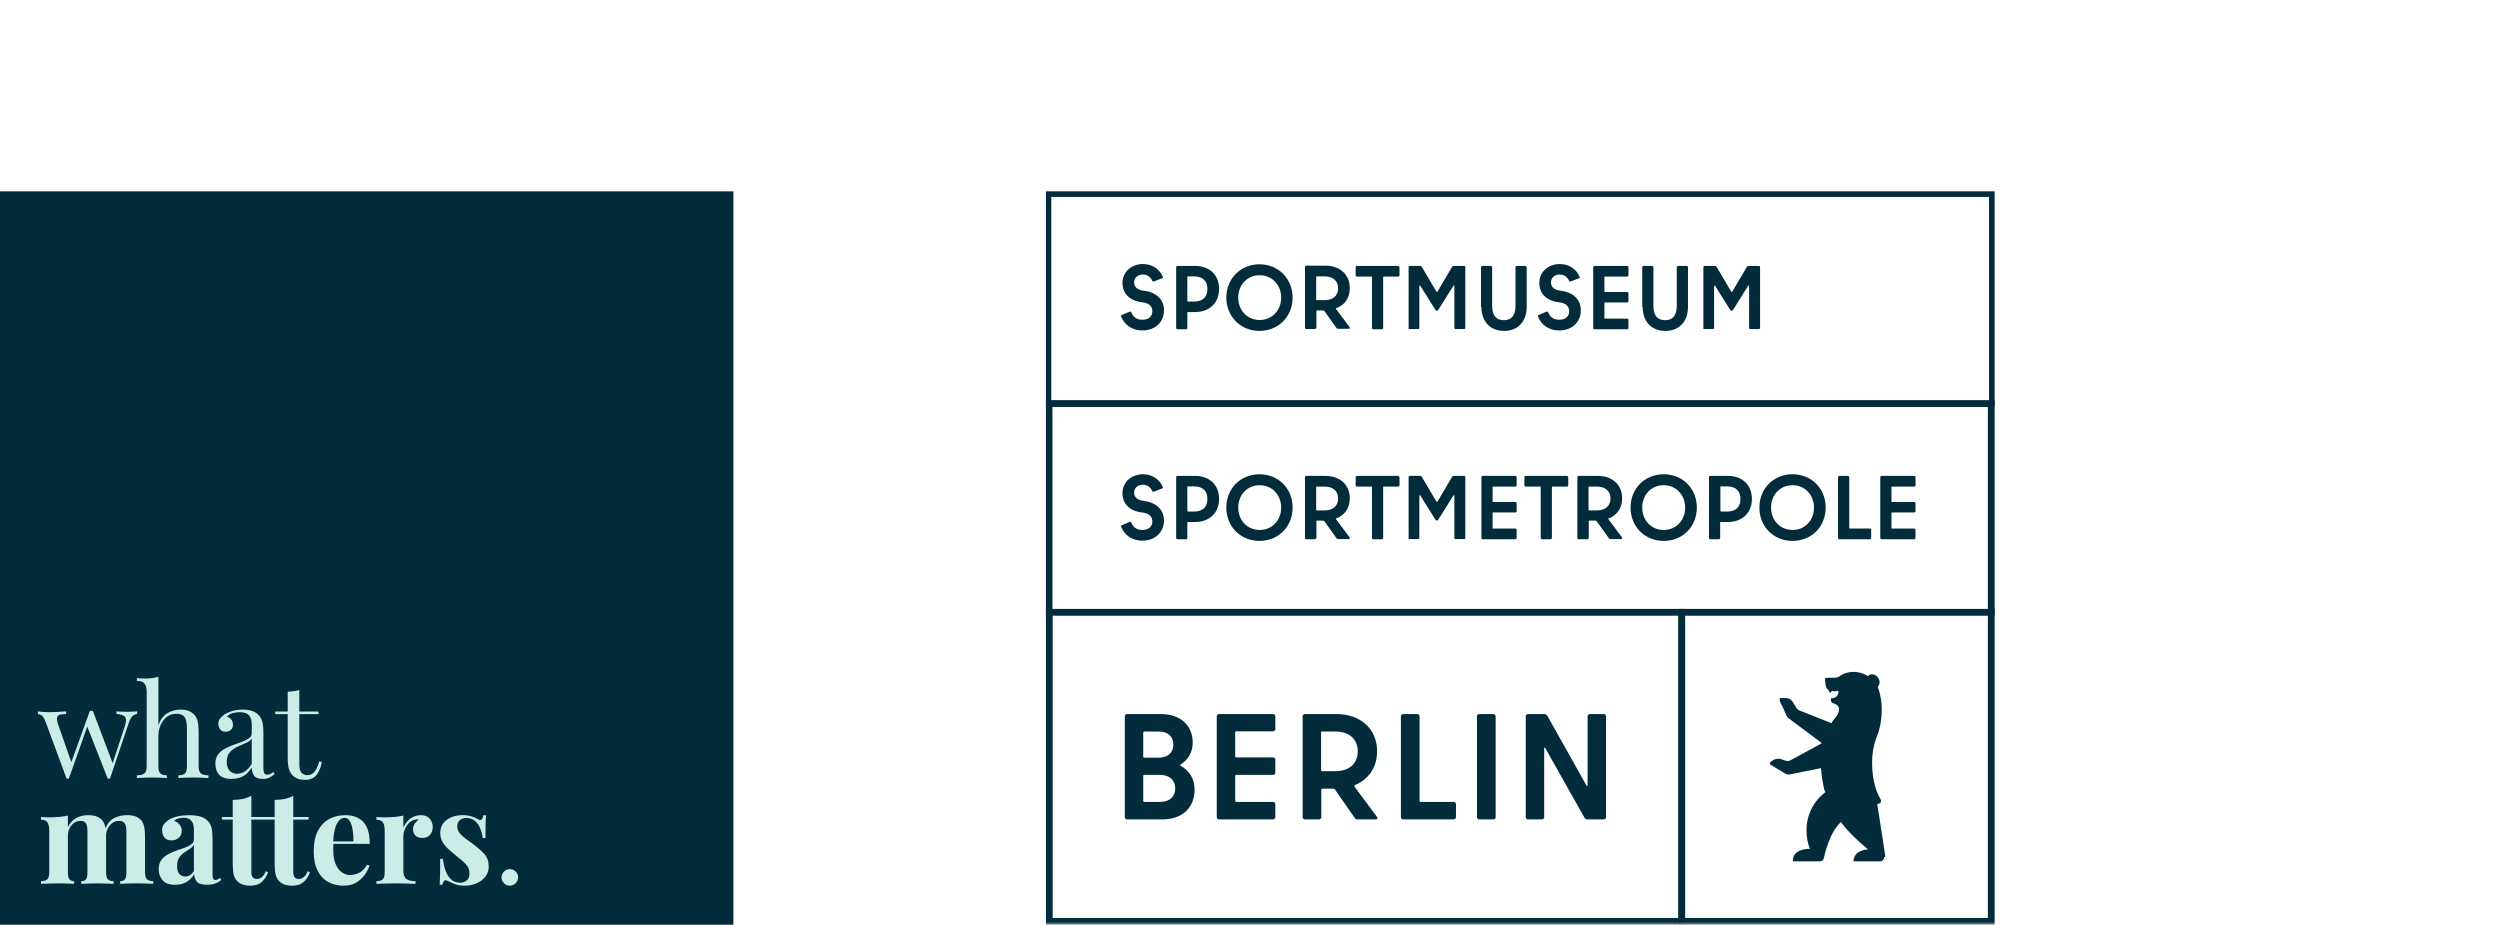 <svg xmlns="http://www.w3.org/2000/svg" width="392" height="145" viewBox="0 0 392 145" fill="none"><g clip-path="url(#clip0_180_4)"><mask id="mask0_180_4" style="mask-type:luminance" maskUnits="userSpaceOnUse" x="0" y="0" width="392" height="145"><path d="M392 0H0V145H392V0Z" fill="white"></path></mask><g mask="url(#mask0_180_4)"><path d="M175.748 82.585C175.748 82.585 175.748 82.402 175.858 82.366L177.175 81.818C177.175 81.818 177.358 81.818 177.395 81.927C177.651 82.695 178.273 83.097 179.115 83.097C180.139 83.097 180.688 82.549 180.688 81.781C180.688 80.977 180.176 80.539 179.298 80.393L178.602 80.283C177.065 79.991 176.004 78.931 176.004 77.323C176.004 75.715 177.285 74.363 179.225 74.363C180.688 74.363 181.823 75.167 182.335 76.373C182.372 76.483 182.335 76.556 182.225 76.592L180.908 77.104C180.908 77.104 180.725 77.104 180.688 77.031C180.432 76.409 179.883 76.007 179.225 76.007C178.346 76.007 177.834 76.556 177.834 77.25C177.834 77.871 178.237 78.31 179.005 78.492L179.737 78.602C181.164 78.858 182.518 79.808 182.518 81.635C182.518 83.316 181.237 84.778 179.115 84.778C177.541 84.778 176.297 83.937 175.785 82.549" fill="#022C3B"></path><path d="M186.251 80.21H187.239C188.593 80.21 189.325 79.479 189.325 78.236C189.325 76.994 188.593 76.263 187.239 76.263H186.251C186.251 76.263 186.177 76.263 186.177 76.336V80.1C186.177 80.1 186.177 80.173 186.251 80.173M191.154 78.236C191.154 80.429 189.617 81.854 187.385 81.854H186.251C186.251 81.854 186.177 81.854 186.177 81.927V84.376C186.177 84.376 186.104 84.558 185.994 84.558H184.604C184.604 84.558 184.421 84.485 184.421 84.376V74.801C184.421 74.801 184.494 74.619 184.604 74.619H187.385C189.654 74.619 191.154 76.044 191.154 78.236Z" fill="#022C3B"></path><path d="M200.889 79.589C200.889 77.652 199.498 76.081 197.522 76.081C195.546 76.081 194.155 77.615 194.155 79.589C194.155 81.562 195.546 83.097 197.522 83.097C199.498 83.097 200.889 81.562 200.889 79.589ZM192.289 79.589C192.289 76.556 194.558 74.363 197.486 74.363C200.413 74.363 202.682 76.556 202.682 79.589C202.682 82.622 200.413 84.814 197.486 84.814C194.558 84.814 192.289 82.622 192.289 79.589Z" fill="#022C3B"></path><path d="M206.378 76.373V79.954C206.378 79.954 206.378 80.027 206.451 80.027H207.732C208.903 80.027 209.818 79.406 209.818 78.163C209.818 76.921 208.903 76.3 207.732 76.3H206.451C206.451 76.3 206.378 76.3 206.378 76.373ZM206.195 84.558H204.804C204.804 84.558 204.621 84.485 204.621 84.376V74.801C204.621 74.801 204.694 74.619 204.804 74.619H207.841C210.001 74.619 211.647 75.934 211.647 78.127C211.647 79.698 210.842 80.794 209.561 81.269C209.452 81.306 209.452 81.379 209.525 81.452L211.647 84.302C211.647 84.302 211.684 84.522 211.538 84.522H209.854C209.854 84.522 209.598 84.522 209.525 84.339L207.695 81.781C207.695 81.781 207.549 81.635 207.439 81.635H206.487C206.487 81.635 206.414 81.635 206.414 81.708V84.339C206.414 84.339 206.341 84.522 206.231 84.522" fill="#022C3B"></path><path d="M219.442 74.801V76.117C219.442 76.117 219.369 76.3 219.259 76.3H216.954C216.954 76.3 216.881 76.3 216.881 76.373V84.376C216.881 84.376 216.808 84.558 216.698 84.558H215.307C215.307 84.558 215.124 84.485 215.124 84.376V76.373C215.124 76.373 215.124 76.3 215.051 76.3H212.745C212.745 76.3 212.562 76.227 212.562 76.117V74.801C212.562 74.801 212.636 74.619 212.745 74.619H219.223C219.223 74.619 219.406 74.692 219.406 74.801" fill="#022C3B"></path><path d="M220.87 84.376V74.765C220.87 74.765 220.943 74.619 221.016 74.619H222.736C222.736 74.619 222.882 74.655 222.919 74.728L225.224 78.638C225.224 78.638 225.334 78.748 225.407 78.638L227.713 74.728C227.713 74.728 227.823 74.619 227.896 74.619H229.616C229.616 74.619 229.762 74.692 229.762 74.765V84.376C229.762 84.376 229.689 84.522 229.616 84.522H228.189C228.189 84.522 228.042 84.449 228.042 84.376V77.688C228.042 77.688 227.969 77.579 227.896 77.688L225.517 81.489C225.371 81.671 225.224 81.671 225.078 81.489L222.699 77.688C222.699 77.688 222.553 77.615 222.553 77.688V84.376C222.553 84.376 222.48 84.522 222.407 84.522H220.979C220.979 84.522 220.833 84.449 220.833 84.376" fill="#022C3B"></path><path d="M232.47 74.619H237.63C237.63 74.619 237.813 74.692 237.813 74.801V76.117C237.813 76.117 237.74 76.3 237.63 76.3H234.117C234.117 76.3 234.044 76.3 234.044 76.373V78.638C234.044 78.638 234.044 78.711 234.117 78.711H237.63C237.63 78.711 237.813 78.784 237.813 78.894V80.173C237.813 80.173 237.74 80.356 237.63 80.356H234.117C234.117 80.356 234.044 80.356 234.044 80.429V82.804C234.044 82.804 234.044 82.877 234.117 82.877H237.63C237.63 82.877 237.813 82.95 237.813 83.06V84.376C237.813 84.376 237.74 84.558 237.63 84.558H232.47C232.47 84.558 232.287 84.485 232.287 84.376V74.801C232.287 74.801 232.36 74.619 232.47 74.619Z" fill="#022C3B"></path><path d="M245.9 74.801V76.117C245.9 76.117 245.827 76.3 245.717 76.3H243.412C243.412 76.3 243.339 76.3 243.339 76.373V84.376C243.339 84.376 243.266 84.558 243.156 84.558H241.765C241.765 84.558 241.582 84.485 241.582 84.376V76.373C241.582 76.373 241.582 76.3 241.509 76.3H239.203C239.203 76.3 239.021 76.227 239.021 76.117V74.801C239.021 74.801 239.094 74.619 239.203 74.619H245.717C245.717 74.619 245.9 74.692 245.9 74.801Z" fill="#022C3B"></path><path d="M249.085 76.373V79.954C249.085 79.954 249.085 80.027 249.158 80.027H250.439C251.61 80.027 252.525 79.406 252.525 78.163C252.525 76.921 251.61 76.3 250.439 76.3H249.158C249.158 76.3 249.085 76.3 249.085 76.373ZM248.902 84.558H247.511C247.511 84.558 247.328 84.485 247.328 84.376V74.801C247.328 74.801 247.401 74.619 247.511 74.619H250.548C252.708 74.619 254.354 75.934 254.354 78.127C254.354 79.698 253.549 80.794 252.268 81.269C252.159 81.306 252.159 81.379 252.232 81.452L254.354 84.302C254.354 84.302 254.391 84.522 254.245 84.522H252.561C252.561 84.522 252.305 84.522 252.232 84.339L250.402 81.781C250.402 81.781 250.256 81.635 250.146 81.635H249.194C249.194 81.635 249.121 81.635 249.121 81.708V84.339C249.121 84.339 249.048 84.522 248.938 84.522" fill="#022C3B"></path><path d="M264.234 79.589C264.234 77.652 262.844 76.081 260.867 76.081C258.891 76.081 257.501 77.615 257.501 79.589C257.501 81.562 258.891 83.097 260.867 83.097C262.844 83.097 264.234 81.562 264.234 79.589ZM255.671 79.589C255.671 76.556 257.94 74.363 260.867 74.363C263.795 74.363 266.064 76.556 266.064 79.589C266.064 82.622 263.795 84.814 260.867 84.814C257.94 84.814 255.671 82.622 255.671 79.589Z" fill="#022C3B"></path><path d="M269.833 80.21H270.821C272.175 80.21 272.907 79.479 272.907 78.236C272.907 76.994 272.175 76.263 270.821 76.263H269.833C269.833 76.263 269.76 76.263 269.76 76.336V80.1C269.76 80.1 269.76 80.173 269.833 80.173M274.7 78.236C274.7 80.429 273.163 81.854 270.931 81.854H269.797C269.797 81.854 269.723 81.854 269.723 81.927V84.376C269.723 84.376 269.65 84.558 269.54 84.558H268.15C268.15 84.558 267.967 84.485 267.967 84.376V74.801C267.967 74.801 268.04 74.619 268.15 74.619H270.931C273.2 74.619 274.7 76.044 274.7 78.236Z" fill="#022C3B"></path><path d="M284.435 79.589C284.435 77.652 283.045 76.081 281.069 76.081C279.092 76.081 277.702 77.615 277.702 79.589C277.702 81.562 279.092 83.097 281.069 83.097C283.045 83.097 284.435 81.562 284.435 79.589ZM275.872 79.589C275.872 76.556 278.141 74.363 281.069 74.363C283.996 74.363 286.265 76.556 286.265 79.589C286.265 82.622 283.996 84.814 281.069 84.814C278.141 84.814 275.872 82.622 275.872 79.589Z" fill="#022C3B"></path><path d="M288.387 74.619H289.778C289.778 74.619 289.961 74.692 289.961 74.801V82.804C289.961 82.804 289.961 82.877 290.034 82.877H293.218C293.218 82.877 293.401 82.95 293.401 83.06V84.376C293.401 84.376 293.327 84.558 293.218 84.558H288.387C288.387 84.558 288.204 84.485 288.204 84.376V74.801C288.204 74.801 288.277 74.619 288.387 74.619Z" fill="#022C3B"></path><path d="M295.011 74.619H300.171C300.171 74.619 300.354 74.692 300.354 74.801V76.117C300.354 76.117 300.281 76.3 300.171 76.3H296.658C296.658 76.3 296.585 76.3 296.585 76.373V78.638C296.585 78.638 296.585 78.711 296.658 78.711H300.171C300.171 78.711 300.354 78.784 300.354 78.894V80.173C300.354 80.173 300.281 80.356 300.171 80.356H296.658C296.658 80.356 296.585 80.356 296.585 80.429V82.804C296.585 82.804 296.585 82.877 296.658 82.877H300.171C300.171 82.877 300.354 82.95 300.354 83.06V84.376C300.354 84.376 300.281 84.558 300.171 84.558H295.011C295.011 84.558 294.828 84.485 294.828 84.376V74.801C294.828 74.801 294.901 74.619 295.011 74.619Z" fill="#022C3B"></path><path d="M175.748 49.623C175.748 49.623 175.748 49.441 175.858 49.404L177.175 48.856C177.175 48.856 177.358 48.856 177.395 48.966C177.651 49.733 178.273 50.135 179.115 50.135C180.139 50.135 180.688 49.587 180.688 48.819C180.688 48.016 180.176 47.577 179.298 47.431L178.602 47.321C177.065 47.029 176.004 45.969 176.004 44.361C176.004 42.753 177.285 41.401 179.225 41.401C180.688 41.401 181.823 42.205 182.335 43.411C182.372 43.521 182.335 43.594 182.225 43.63L180.908 44.142C180.908 44.142 180.725 44.142 180.688 44.069C180.432 43.448 179.883 43.046 179.225 43.046C178.346 43.046 177.834 43.594 177.834 44.288C177.834 44.91 178.237 45.348 179.005 45.531L179.737 45.64C181.164 45.896 182.518 46.846 182.518 48.673C182.518 50.391 181.237 51.816 179.115 51.816C177.541 51.816 176.297 50.976 175.785 49.587" fill="#022C3B"></path><path d="M186.251 47.285H187.239C188.593 47.285 189.325 46.554 189.325 45.311C189.325 44.069 188.593 43.338 187.239 43.338H186.251C186.251 43.338 186.177 43.338 186.177 43.411V47.175C186.177 47.175 186.177 47.248 186.251 47.248M191.154 45.311C191.154 47.504 189.617 48.929 187.385 48.929H186.251C186.251 48.929 186.177 48.929 186.177 49.002V51.45C186.177 51.45 186.104 51.633 185.994 51.633H184.604C184.604 51.633 184.421 51.56 184.421 51.45V41.876C184.421 41.876 184.494 41.694 184.604 41.694H187.385C189.654 41.694 191.154 43.119 191.154 45.311Z" fill="#022C3B"></path><path d="M200.889 46.664C200.889 44.727 199.498 43.156 197.522 43.156C195.546 43.156 194.155 44.69 194.155 46.664C194.155 48.637 195.546 50.172 197.522 50.172C199.498 50.172 200.889 48.637 200.889 46.664ZM192.289 46.664C192.289 43.667 194.558 41.438 197.486 41.438C200.413 41.438 202.682 43.667 202.682 46.664C202.682 49.66 200.413 51.889 197.486 51.889C194.558 51.889 192.289 49.66 192.289 46.664Z" fill="#022C3B"></path><path d="M206.378 43.411V46.992C206.378 46.992 206.378 47.066 206.451 47.066H207.732C208.903 47.066 209.818 46.444 209.818 45.202C209.818 43.959 208.903 43.338 207.732 43.338H206.451C206.451 43.338 206.378 43.338 206.378 43.411ZM206.195 51.597H204.804C204.804 51.597 204.621 51.524 204.621 51.414V41.84C204.621 41.84 204.694 41.657 204.804 41.657H207.841C210.001 41.657 211.647 42.973 211.647 45.165C211.647 46.737 210.842 47.833 209.561 48.308C209.452 48.344 209.452 48.418 209.525 48.491L211.647 51.341C211.647 51.341 211.684 51.56 211.538 51.56H209.854C209.854 51.56 209.598 51.56 209.525 51.378L207.695 48.82C207.695 48.82 207.549 48.673 207.439 48.673H206.487C206.487 48.673 206.414 48.673 206.414 48.746V51.378C206.414 51.378 206.341 51.56 206.231 51.56" fill="#022C3B"></path><path d="M219.442 41.876V43.192C219.442 43.192 219.369 43.375 219.259 43.375H216.954C216.954 43.375 216.881 43.375 216.881 43.448V51.45C216.881 51.45 216.808 51.633 216.698 51.633H215.307C215.307 51.633 215.124 51.56 215.124 51.45V43.448C215.124 43.448 215.124 43.375 215.051 43.375H212.745C212.745 43.375 212.562 43.301 212.562 43.192V41.876C212.562 41.876 212.636 41.694 212.745 41.694H219.223C219.223 41.694 219.406 41.767 219.406 41.876" fill="#022C3B"></path><path d="M220.87 51.45V41.84C220.87 41.84 220.943 41.694 221.016 41.694H222.736C222.736 41.694 222.882 41.73 222.919 41.803L225.224 45.713C225.224 45.713 225.334 45.823 225.407 45.713L227.713 41.803C227.713 41.803 227.823 41.694 227.896 41.694H229.616C229.616 41.694 229.762 41.767 229.762 41.84V51.45C229.762 51.45 229.689 51.597 229.616 51.597H228.189C228.189 51.597 228.042 51.524 228.042 51.45V44.8C228.042 44.8 227.969 44.69 227.896 44.8L225.517 48.6C225.371 48.783 225.224 48.783 225.078 48.6L222.699 44.8C222.699 44.8 222.553 44.727 222.553 44.8V51.45C222.553 51.45 222.48 51.597 222.407 51.597H220.979C220.979 51.597 220.833 51.524 220.833 51.45" fill="#022C3B"></path><path d="M232.214 48.125V41.876C232.214 41.876 232.287 41.694 232.397 41.694H233.787C233.787 41.694 233.97 41.767 233.97 41.876V48.016C233.97 49.477 234.629 50.208 235.8 50.208C236.971 50.208 237.63 49.477 237.63 48.016V41.876C237.63 41.876 237.703 41.694 237.813 41.694H239.203C239.203 41.694 239.386 41.767 239.386 41.876V48.125C239.386 50.427 237.996 51.889 235.837 51.889C233.678 51.889 232.287 50.427 232.287 48.125" fill="#022C3B"></path><path d="M241.106 49.623C241.106 49.623 241.106 49.441 241.216 49.404L242.534 48.856C242.534 48.856 242.717 48.856 242.753 48.966C243.009 49.733 243.631 50.135 244.473 50.135C245.498 50.135 246.047 49.587 246.047 48.819C246.047 48.016 245.534 47.577 244.656 47.431L243.961 47.321C242.424 47.029 241.363 45.969 241.363 44.361C241.363 42.753 242.643 41.401 244.583 41.401C246.047 41.401 247.181 42.205 247.694 43.411C247.73 43.521 247.694 43.594 247.584 43.63L246.266 44.142C246.266 44.142 246.083 44.142 246.047 44.069C245.791 43.448 245.242 43.046 244.583 43.046C243.705 43.046 243.192 43.594 243.192 44.288C243.192 44.91 243.595 45.348 244.363 45.531L245.095 45.64C246.522 45.896 247.877 46.846 247.877 48.673C247.877 50.391 246.596 51.816 244.473 51.816C242.9 51.816 241.655 50.976 241.143 49.587" fill="#022C3B"></path><path d="M249.999 41.694H255.159C255.159 41.694 255.342 41.767 255.342 41.876V43.192C255.342 43.192 255.269 43.375 255.159 43.375H251.646C251.646 43.375 251.573 43.375 251.573 43.448V45.713C251.573 45.713 251.573 45.786 251.646 45.786H255.159C255.159 45.786 255.342 45.859 255.342 45.969V47.248C255.342 47.248 255.269 47.431 255.159 47.431H251.646C251.646 47.431 251.573 47.431 251.573 47.504V49.879C251.573 49.879 251.573 49.952 251.646 49.952H255.159C255.159 49.952 255.342 50.025 255.342 50.135V51.45C255.342 51.45 255.269 51.633 255.159 51.633H249.999C249.999 51.633 249.816 51.56 249.816 51.45V41.876C249.816 41.876 249.89 41.694 249.999 41.694Z" fill="#022C3B"></path><path d="M257.501 48.125V41.876C257.501 41.876 257.574 41.694 257.684 41.694H259.075C259.075 41.694 259.258 41.767 259.258 41.876V48.016C259.258 49.477 259.916 50.208 261.087 50.208C262.258 50.208 262.917 49.477 262.917 48.016V41.876C262.917 41.876 262.99 41.694 263.1 41.694H264.491C264.491 41.694 264.674 41.767 264.674 41.876V48.125C264.674 50.427 263.283 51.889 261.124 51.889C258.965 51.889 257.574 50.427 257.574 48.125" fill="#022C3B"></path><path d="M267.088 51.45V41.84C267.088 41.84 267.162 41.694 267.235 41.694H268.955C268.955 41.694 269.101 41.73 269.138 41.803L271.443 45.713C271.443 45.713 271.553 45.823 271.626 45.713L273.932 41.803C273.932 41.803 274.041 41.694 274.115 41.694H275.835C275.835 41.694 275.981 41.767 275.981 41.84V51.45C275.981 51.45 275.908 51.597 275.835 51.597H274.407C274.407 51.597 274.261 51.524 274.261 51.45V44.8C274.261 44.8 274.188 44.69 274.115 44.8L271.736 48.6C271.59 48.783 271.443 48.783 271.297 48.6L268.918 44.8C268.918 44.8 268.772 44.727 268.772 44.8V51.45C268.772 51.45 268.699 51.597 268.625 51.597H267.198C267.198 51.597 267.052 51.524 267.052 51.45" fill="#022C3B"></path><path d="M311.88 30.877V62.925H164.842V30.877H311.88ZM164 30V63.766H312.759V30H164Z" fill="#022C3B"></path><path d="M263.172 96.508V143.94H165.061V96.508H263.172ZM164 95.485V145H264.234V95.485H164Z" fill="#022C3B"></path><path d="M311.698 96.508V143.94H264.198V96.508H311.698ZM263.173 95.485V145H312.759V95.485H263.173Z" fill="#022C3B"></path><path d="M311.697 63.802V95.484H165.025V63.802H311.697ZM164 62.742V96.508H312.759V62.742H164Z" fill="#022C3B"></path><path d="M185.115 119.895C186.286 119.128 187.018 117.959 187.018 116.424C187.018 113.902 185.262 111.966 182.041 111.966H176.662C176.662 111.966 176.369 112.075 176.369 112.258V128.191C176.369 128.191 176.479 128.483 176.662 128.483H182.261C185.554 128.483 187.311 126.473 187.311 123.842C187.311 122.124 186.506 120.809 185.115 120.078C185.006 120.005 185.006 119.932 185.115 119.895ZM181.675 114.706C183.176 114.706 183.981 115.51 183.981 116.753C183.981 117.995 183.139 118.799 181.675 118.799H179.407C179.407 118.799 179.26 118.763 179.26 118.653V114.852C179.26 114.852 179.297 114.706 179.407 114.706H181.675ZM181.895 125.742H179.407C179.407 125.742 179.26 125.669 179.26 125.596V121.649C179.26 121.649 179.297 121.503 179.407 121.503H181.895C183.432 121.503 184.274 122.38 184.274 123.623C184.274 124.865 183.432 125.742 181.895 125.742ZM199.973 114.414V112.258C199.973 112.258 199.863 111.966 199.68 111.966H191.08C191.08 111.966 190.788 112.075 190.788 112.258V128.191C190.788 128.191 190.897 128.483 191.08 128.483H199.68C199.68 128.483 199.973 128.373 199.973 128.191V126.035C199.973 126.035 199.863 125.742 199.68 125.742H193.825C193.825 125.742 193.679 125.669 193.679 125.596V121.649C193.679 121.649 193.752 121.503 193.825 121.503H199.68C199.68 121.503 199.973 121.394 199.973 121.211V119.055C199.973 119.055 199.863 118.763 199.68 118.763H193.825C193.825 118.763 193.679 118.726 193.679 118.616V114.816C193.679 114.816 193.752 114.67 193.825 114.67H199.68C199.68 114.67 199.973 114.56 199.973 114.377M212.781 128.483H215.745C215.965 128.483 216.038 128.337 215.928 128.117L212.379 123.33C212.379 123.33 212.342 123.148 212.415 123.111C214.501 122.271 215.928 120.407 215.928 117.812C215.928 114.122 213.147 111.966 209.597 111.966H204.547C204.547 111.966 204.255 112.075 204.255 112.258V128.191C204.255 128.191 204.364 128.483 204.547 128.483H206.889C206.889 128.483 207.182 128.373 207.182 128.191V123.805C207.182 123.805 207.255 123.659 207.328 123.659H209.122C209.122 123.659 209.268 123.696 209.305 123.769L212.452 128.3C212.452 128.3 212.635 128.483 212.781 128.483ZM207.292 114.706H209.451C211.354 114.706 212.891 115.729 212.891 117.812C212.891 119.895 211.354 120.919 209.414 120.919H207.292C207.292 120.919 207.146 120.845 207.146 120.772V114.816C207.146 114.816 207.182 114.67 207.292 114.67M222.589 125.596V112.258C222.589 112.258 222.479 111.966 222.296 111.966H219.954C219.954 111.966 219.661 112.075 219.661 112.258V128.191C219.661 128.191 219.771 128.483 219.954 128.483H228.005C228.005 128.483 228.297 128.373 228.297 128.191V126.035C228.297 126.035 228.188 125.742 228.005 125.742H222.735C222.735 125.742 222.589 125.669 222.589 125.596ZM231.884 128.483H234.226C234.226 128.483 234.519 128.373 234.519 128.191V112.258C234.519 112.258 234.409 111.966 234.226 111.966H231.884C231.884 111.966 231.591 112.075 231.591 112.258V128.191C231.591 128.191 231.701 128.483 231.884 128.483ZM248.937 112.258V123.184C248.937 123.184 248.827 123.367 248.791 123.221L242.569 112.148C242.569 112.148 242.35 111.966 242.203 111.966H239.532C239.532 111.966 239.239 112.075 239.239 112.258V128.191C239.239 128.191 239.349 128.483 239.532 128.483H241.838C241.838 128.483 242.13 128.373 242.13 128.191V117.301C242.13 117.301 242.24 117.118 242.277 117.264L248.498 128.3C248.498 128.3 248.717 128.483 248.864 128.483H251.535C251.535 128.483 251.828 128.373 251.828 128.191V112.258C251.828 112.258 251.718 111.966 251.535 111.966H249.23C249.23 111.966 248.937 112.075 248.937 112.258Z" fill="#022C3B"></path><path d="M295.632 134.366C295.632 134.366 294.754 128.519 294.351 126.071C294.351 126.071 294.461 126.071 294.534 126.034C294.937 125.961 295.046 125.596 294.863 125.303C293.875 123.622 293.546 121.576 293.546 119.493C293.546 118.214 293.766 116.972 294.168 115.802C294.351 115.327 294.534 114.998 294.754 114.012C294.9 113.464 295.01 112.477 295.046 111.965C295.083 110.686 295.046 109.919 294.754 108.75C294.644 108.348 294.571 108.019 294.424 107.69C294.754 107.361 294.827 106.813 294.534 106.338C294.205 105.79 293.546 105.57 293.07 105.863C292.96 105.899 292.887 106.009 292.851 106.009C292.192 105.534 291.277 105.351 290.692 105.351C290.399 105.351 290.143 105.351 289.85 105.424C289.264 105.534 288.715 105.79 288.276 106.155C288.02 106.228 287.764 106.265 287.764 106.265H287.105C286.776 106.301 286.447 106.265 286.447 106.265C286.3 106.265 286.154 106.374 286.154 106.557L286.264 107.471C286.264 107.69 286.41 107.909 286.556 108.055C286.593 108.055 286.666 108.128 286.666 108.165C286.739 108.348 286.886 108.567 286.995 108.603C287.032 108.603 287.105 108.603 287.105 108.567C287.252 108.055 287.544 108.603 288.093 108.311C288.24 108.238 288.313 108.567 288.24 108.75C288.093 109.188 287.801 109.407 287.471 109.444C287.215 109.48 287.069 109.517 287.069 109.553C287.069 109.846 287.069 110.065 287.361 110.248C287.398 110.248 287.435 110.284 287.471 110.284C287.91 110.394 289.191 110.906 287.544 112.842C287.544 112.842 287.398 112.988 287.288 113.171C287.288 113.208 287.178 113.39 287.178 113.39L282.092 111.381C282.092 111.381 281.836 111.234 281.726 111.088L281.104 110.065C280.811 109.663 280.555 109.48 280.006 109.444C279.64 109.444 279.31 109.444 279.31 109.444C279.164 109.444 279.091 109.48 279.054 109.553C279.054 109.627 279.018 109.882 279.164 110.175L279.567 110.942L280.116 112.185C280.189 112.331 280.262 112.477 280.408 112.587L285.678 116.533L280.628 119.274C280.628 119.274 280.299 119.383 280.116 119.31C279.933 119.237 279.64 119.164 279.64 119.164C278.762 118.762 278.139 119.055 277.737 119.383L277.591 119.53C277.444 119.676 277.517 119.859 277.664 119.932C277.664 119.932 278.505 120.443 278.688 120.553L279.969 121.32C280.189 121.43 280.408 121.466 280.628 121.43L285.532 120.443C285.605 121.576 285.788 122.709 286.044 123.805C286.081 123.951 286.154 124.097 286.227 124.207C284.434 125.559 283.263 127.715 283.263 130.09C283.263 131.187 283.409 132.21 283.812 133.087C283.08 133.087 282.348 133.233 281.762 133.635C281.213 134.001 281.104 134.695 281.104 135.06H285.385H285.458C285.568 135.06 285.715 134.987 285.824 134.878C285.934 134.768 285.971 134.585 285.971 134.549C286.3 133.087 286.959 131.041 287.947 129.689C288.166 129.396 288.423 129.14 288.642 128.885C289.703 130.31 291.094 131.698 292.924 133.197C292.375 133.197 291.863 133.343 291.46 133.599C290.801 133.964 290.618 134.731 290.618 135.06H294.79C295.193 135.06 295.449 134.695 295.412 134.366" fill="#022C3B"></path></g></g><g clip-path="url(#clip1_180_4)"><path d="M115 30H0V145H115V30Z" fill="#022C3B"></path><path d="M79.028 136.663C78.771 136.919 78.642 137.224 78.642 137.575C78.642 137.927 78.769 138.231 79.028 138.488C79.286 138.745 79.588 138.874 79.94 138.874C80.292 138.874 80.596 138.745 80.853 138.488C81.109 138.231 81.239 137.927 81.239 137.575C81.239 137.224 81.111 136.919 80.853 136.663C80.596 136.406 80.292 136.277 79.94 136.277C79.588 136.277 79.284 136.406 79.028 136.663ZM70.801 128.134C70.267 128.344 69.837 128.659 69.513 129.077C69.188 129.497 69.027 130.01 69.027 130.618C69.027 131.145 69.149 131.616 69.392 132.029C69.635 132.442 69.95 132.82 70.335 133.164C70.721 133.509 71.131 133.857 71.562 134.209C72.157 134.669 72.648 135.094 73.032 135.487C73.418 135.879 73.61 136.372 73.61 136.967C73.61 137.482 73.462 137.849 73.163 138.073C72.866 138.296 72.541 138.408 72.189 138.408C71.622 138.408 71.151 138.25 70.779 137.931C70.407 137.613 70.113 137.174 69.897 136.612C69.679 136.051 69.532 135.405 69.45 134.675H69.023C69.023 135.703 69.017 136.529 69.003 137.149C68.989 137.771 68.969 138.299 68.942 138.731H69.368C69.423 138.488 69.501 138.299 69.601 138.163C69.703 138.029 69.82 137.981 69.956 138.021C70.092 138.075 70.237 138.14 70.393 138.213C70.549 138.287 70.714 138.366 70.889 138.445C71.119 138.568 71.392 138.668 71.71 138.75C72.028 138.831 72.39 138.872 72.796 138.872C73.5 138.872 74.139 138.75 74.713 138.507C75.287 138.264 75.751 137.915 76.103 137.461C76.455 137.009 76.63 136.478 76.63 135.869C76.63 135.059 76.397 134.399 75.93 133.891C75.462 133.385 74.891 132.88 74.215 132.38C73.797 132.069 73.394 131.775 73.008 131.498C72.623 131.221 72.308 130.931 72.065 130.627C71.822 130.322 71.7 129.967 71.7 129.561C71.7 129.155 71.836 128.82 72.106 128.598C72.376 128.375 72.708 128.263 73.1 128.263C73.668 128.263 74.132 128.419 74.49 128.73C74.849 129.041 75.123 129.44 75.311 129.926C75.5 130.412 75.629 130.907 75.697 131.407H76.123C76.123 130.501 76.13 129.774 76.144 129.226C76.157 128.679 76.178 128.215 76.205 127.836H75.778C75.671 128.553 75.386 128.756 74.927 128.445C74.738 128.31 74.431 128.171 74.004 128.028C73.578 127.886 73.082 127.816 72.514 127.816C71.906 127.816 71.335 127.921 70.799 128.13M64.828 128.072C64.476 128.242 64.165 128.475 63.895 128.773C63.624 129.07 63.409 129.401 63.246 129.767V127.88C62.828 127.976 62.37 128.047 61.876 128.093C61.383 128.14 60.851 128.164 60.284 128.164C59.877 128.164 59.459 128.144 59.026 128.103V128.53C59.527 128.53 59.867 128.676 60.051 128.966C60.233 129.257 60.324 129.707 60.324 130.316V136.705C60.324 137.273 60.226 137.659 60.03 137.861C59.835 138.063 59.5 138.165 59.026 138.165V138.592C59.31 138.578 59.73 138.561 60.284 138.541C60.839 138.52 61.386 138.51 61.927 138.51C62.576 138.51 63.198 138.52 63.793 138.541C64.388 138.561 64.841 138.578 65.152 138.592V138.165C64.517 138.165 64.041 138.051 63.721 137.82C63.404 137.591 63.244 137.15 63.244 136.501V131.126C63.244 130.761 63.325 130.389 63.487 130.01C63.648 129.632 63.869 129.303 64.146 129.026C64.423 128.749 64.738 128.584 65.089 128.53C65.28 128.462 65.468 128.456 65.657 128.509C65.4 128.686 65.188 128.898 65.018 129.148C64.85 129.4 64.765 129.714 64.765 130.091C64.765 130.469 64.897 130.798 65.161 131.034C65.424 131.271 65.793 131.39 66.267 131.39C66.741 131.39 67.124 131.232 67.412 130.912C67.703 130.594 67.849 130.185 67.849 129.685C67.849 129.374 67.786 129.077 67.657 128.793C67.53 128.509 67.329 128.276 67.059 128.093C66.789 127.911 66.437 127.819 66.004 127.819C65.57 127.819 65.18 127.904 64.828 128.072ZM51.593 128.438C50.842 128.851 50.254 129.476 49.829 130.314C49.403 131.153 49.19 132.2 49.19 133.458C49.19 134.715 49.391 135.703 49.788 136.5C50.188 137.298 50.738 137.893 51.442 138.284C52.145 138.677 52.956 138.872 53.875 138.872C54.633 138.872 55.282 138.716 55.823 138.405C56.363 138.094 56.81 137.694 57.162 137.208C57.514 136.722 57.77 136.221 57.933 135.708L57.568 135.585C57.15 136.262 56.7 136.702 56.219 136.904C55.739 137.106 55.296 137.208 54.89 137.208C54.484 137.208 54.059 137.076 53.653 136.812C53.246 136.549 52.912 136.126 52.648 135.545C52.385 134.963 52.252 134.205 52.252 133.273C52.252 133.084 52.256 132.9 52.263 132.725C52.269 132.55 52.279 132.38 52.293 132.219L52.232 132.097C52.3 130.717 52.499 129.731 52.83 129.135C53.161 128.54 53.564 128.242 54.037 128.242C54.375 128.242 54.645 128.412 54.847 128.749C55.05 129.087 55.199 129.537 55.294 130.098C55.389 130.659 55.43 131.272 55.417 131.933H51.258L51.299 132.319H57.972C57.972 130.723 57.634 129.575 56.958 128.871C56.282 128.169 55.349 127.816 54.159 127.816C53.199 127.816 52.344 128.023 51.593 128.434M44.636 125.272C44.155 125.374 43.631 125.425 43.064 125.425V128.103H41.359V128.509H43.064V135.366C43.064 136.07 43.111 136.641 43.207 137.081C43.3 137.521 43.497 137.89 43.794 138.187C44.024 138.418 44.308 138.59 44.646 138.704C44.984 138.818 45.377 138.875 45.822 138.875C46.578 138.875 47.178 138.678 47.616 138.287C48.055 137.895 48.383 137.395 48.6 136.787L48.255 136.605C48.065 137.052 47.849 137.366 47.606 137.548C47.363 137.73 47.12 137.822 46.876 137.822C46.578 137.822 46.354 137.738 46.206 137.569C46.056 137.4 45.983 137.111 45.983 136.707V128.513H48.378V128.106H45.983V124.779C45.564 125.01 45.113 125.175 44.634 125.275M38.064 125.272C37.583 125.374 37.06 125.425 36.492 125.425V128.103H34.788V128.509H36.492V135.366C36.492 136.07 36.54 136.641 36.635 137.081C36.728 137.521 36.926 137.89 37.223 138.187C37.453 138.418 37.736 138.59 38.074 138.704C38.413 138.818 38.805 138.875 39.25 138.875C40.007 138.875 40.606 138.678 41.045 138.287C41.483 137.895 41.811 137.395 42.029 136.787L41.684 136.605C41.494 137.052 41.278 137.366 41.035 137.548C40.792 137.73 40.549 137.822 40.304 137.822C40.007 137.822 39.782 137.738 39.635 137.569C39.485 137.4 39.412 137.111 39.412 136.707V128.513H41.806V128.106H39.412V124.779C38.992 125.01 38.542 125.175 38.063 125.275M28.135 137.059C27.892 136.809 27.769 136.393 27.769 135.811C27.769 135.271 27.871 134.838 28.074 134.513C28.276 134.188 28.531 133.922 28.835 133.713C29.139 133.504 29.436 133.307 29.727 133.125C30.018 132.943 30.244 132.717 30.407 132.445V136.603C30.189 136.914 29.97 137.13 29.747 137.252C29.525 137.375 29.284 137.434 29.027 137.434C28.675 137.434 28.378 137.31 28.135 137.059ZM29.199 138.326C29.691 138.056 30.108 137.643 30.446 137.089C30.46 137.523 30.599 137.905 30.862 138.235C31.126 138.566 31.663 138.731 32.475 138.731C32.934 138.731 33.35 138.666 33.722 138.539C34.094 138.411 34.422 138.224 34.706 137.981L34.504 137.637C34.395 137.732 34.281 137.813 34.159 137.88C34.037 137.948 33.908 137.981 33.773 137.981C33.612 137.981 33.496 137.914 33.428 137.779C33.36 137.645 33.326 137.414 33.326 137.089V131.571C33.326 130.882 33.279 130.311 33.184 129.857C33.089 129.405 32.886 129.022 32.575 128.711C32.237 128.373 31.817 128.14 31.318 128.011C30.816 127.884 30.256 127.819 29.634 127.819C29.012 127.819 28.434 127.88 27.899 128.001C27.363 128.123 26.908 128.292 26.529 128.507C26.177 128.739 25.904 128.982 25.708 129.238C25.511 129.495 25.414 129.819 25.414 130.212C25.414 130.645 25.538 131.012 25.79 131.318C26.04 131.622 26.408 131.775 26.896 131.775C27.328 131.775 27.703 131.641 28.021 131.369C28.339 131.099 28.498 130.734 28.498 130.273C28.498 129.921 28.393 129.607 28.184 129.33C27.973 129.053 27.679 128.847 27.302 128.711C27.477 128.536 27.7 128.411 27.972 128.336C28.242 128.263 28.512 128.224 28.782 128.224C29.16 128.224 29.469 128.298 29.705 128.446C29.941 128.596 30.118 128.808 30.232 129.085C30.346 129.362 30.404 129.677 30.404 130.028V131.611C30.404 131.922 30.271 132.178 30.008 132.382C29.744 132.584 29.399 132.764 28.973 132.919C28.546 133.075 28.101 133.23 27.634 133.386C27.166 133.543 26.723 133.738 26.305 133.974C25.885 134.211 25.543 134.511 25.28 134.877C25.017 135.242 24.884 135.716 24.884 136.297C24.884 136.974 25.086 137.548 25.492 138.022C25.898 138.496 26.553 138.733 27.46 138.733C28.123 138.733 28.701 138.597 29.195 138.326M17.961 128.244C17.359 128.528 16.875 129.075 16.511 129.887L16.613 131.125C16.627 130.448 16.829 129.877 17.221 129.41C17.614 128.943 18.073 128.71 18.601 128.71C18.953 128.71 19.213 128.781 19.383 128.922C19.551 129.065 19.667 129.26 19.728 129.51C19.789 129.762 19.82 130.056 19.82 130.392V136.7C19.82 137.268 19.748 137.654 19.607 137.856C19.465 138.058 19.211 138.16 18.846 138.16V138.586C19.089 138.573 19.448 138.556 19.922 138.535C20.394 138.515 20.875 138.505 21.361 138.505C21.847 138.505 22.367 138.515 22.882 138.535C23.395 138.556 23.781 138.573 24.038 138.586V138.16C23.564 138.16 23.229 138.058 23.033 137.856C22.836 137.654 22.739 137.268 22.739 136.7V131.243C22.739 130.567 22.692 130.023 22.597 129.61C22.501 129.197 22.345 128.864 22.129 128.606C21.912 128.363 21.628 128.169 21.278 128.028C20.926 127.886 20.467 127.816 19.898 127.816C19.208 127.816 18.562 127.959 17.961 128.242M11.967 128.254C11.411 128.545 10.973 129.029 10.648 129.704V127.879C10.229 127.974 9.773 128.045 9.279 128.091C8.784 128.139 8.254 128.163 7.686 128.163C7.28 128.163 6.86 128.142 6.429 128.101V128.528C6.928 128.528 7.27 128.674 7.453 128.965C7.635 129.255 7.727 129.706 7.727 130.314V136.704C7.727 137.271 7.628 137.657 7.433 137.859C7.236 138.061 6.901 138.163 6.429 138.163V138.59C6.699 138.576 7.105 138.559 7.645 138.539C8.186 138.518 8.713 138.508 9.228 138.508C9.7 138.508 10.164 138.518 10.618 138.539C11.07 138.559 11.405 138.576 11.622 138.59V138.163C11.27 138.163 11.02 138.061 10.871 137.859C10.721 137.657 10.648 137.271 10.648 136.704V131.065C10.648 130.618 10.74 130.217 10.922 129.858C11.104 129.5 11.343 129.22 11.642 129.017C11.94 128.815 12.264 128.713 12.616 128.713C12.927 128.713 13.16 128.784 13.316 128.926C13.471 129.068 13.576 129.264 13.631 129.514C13.683 129.765 13.712 130.059 13.712 130.395V136.704C13.712 137.271 13.641 137.657 13.5 137.859C13.357 138.061 13.104 138.163 12.739 138.163V138.59C12.982 138.576 13.34 138.559 13.814 138.539C14.287 138.518 14.768 138.508 15.254 138.508C15.74 138.508 16.21 138.518 16.703 138.539C17.196 138.559 17.565 138.576 17.809 138.59V138.163C17.376 138.163 17.072 138.061 16.897 137.859C16.72 137.657 16.633 137.271 16.633 136.704V131.247C16.633 130.571 16.586 130.027 16.491 129.614C16.395 129.201 16.239 128.868 16.023 128.609C15.806 128.366 15.522 128.173 15.172 128.032C14.82 127.889 14.361 127.819 13.792 127.819C13.129 127.819 12.521 127.965 11.967 128.256" fill="#CCEDE7"></path><path d="M46.085 108.382C45.774 108.423 45.449 108.45 45.111 108.464V111.567H43.164V111.973H45.111V118.769C45.111 119.486 45.169 120.06 45.283 120.493C45.397 120.927 45.604 121.299 45.901 121.61C46.131 121.827 46.394 121.992 46.693 122.106C46.991 122.22 47.37 122.278 47.828 122.278C48.653 122.278 49.264 122.006 49.664 121.467C50.062 120.927 50.33 120.264 50.464 119.479L50.058 119.377C49.841 120.162 49.584 120.719 49.287 121.051C48.989 121.382 48.637 121.547 48.231 121.547C47.825 121.547 47.507 121.42 47.278 121.161C47.047 120.905 46.933 120.459 46.933 119.822V111.973H49.936V111.567H46.933V108.18C46.676 108.275 46.393 108.341 46.082 108.382M36.025 120.867C35.714 120.563 35.557 120.101 35.557 119.477C35.557 118.814 35.719 118.305 36.043 117.946C36.368 117.587 36.755 117.304 37.209 117.095C37.661 116.886 38.101 116.692 38.528 116.517C38.954 116.342 39.269 116.104 39.471 115.806V119.783C39.133 120.339 38.767 120.733 38.375 120.969C37.982 121.205 37.583 121.324 37.179 121.324C36.718 121.324 36.332 121.171 36.023 120.867M38.003 121.77C38.55 121.527 39.039 121.047 39.473 120.33C39.473 120.804 39.587 121.222 39.818 121.588C40.047 121.953 40.514 122.135 41.218 122.135C41.65 122.135 41.995 122.064 42.253 121.923C42.51 121.78 42.78 121.601 43.063 121.386L42.841 121.041C42.705 121.163 42.567 121.263 42.425 121.345C42.282 121.426 42.117 121.467 41.928 121.467C41.697 121.467 41.536 121.389 41.442 121.234C41.347 121.08 41.3 120.838 41.3 120.514V114.875C41.3 114.226 41.245 113.669 41.138 113.201C41.029 112.734 40.8 112.34 40.448 112.015C40.192 111.772 39.867 111.587 39.474 111.458C39.082 111.33 38.609 111.266 38.054 111.266C37.432 111.266 36.874 111.344 36.38 111.499C35.885 111.655 35.484 111.84 35.173 112.056C34.901 112.246 34.679 112.449 34.504 112.664C34.327 112.882 34.24 113.166 34.24 113.516C34.24 113.827 34.332 114.107 34.514 114.357C34.696 114.608 34.983 114.732 35.376 114.732C35.714 114.732 35.991 114.634 36.206 114.439C36.422 114.243 36.531 113.976 36.531 113.638C36.531 113.3 36.436 113.023 36.247 112.807C36.057 112.591 35.834 112.455 35.578 112.401C35.807 112.104 36.115 111.908 36.501 111.813C36.886 111.72 37.246 111.67 37.586 111.67C37.926 111.67 38.256 111.721 38.54 111.823C38.824 111.925 39.05 112.124 39.219 112.421C39.388 112.719 39.473 113.152 39.473 113.72V114.977C39.473 115.288 39.333 115.545 39.056 115.749C38.779 115.951 38.424 116.134 37.991 116.296C37.557 116.457 37.1 116.624 36.621 116.792C36.14 116.962 35.685 117.164 35.252 117.401C34.818 117.637 34.463 117.941 34.186 118.313C33.909 118.685 33.77 119.154 33.77 119.724C33.77 120.454 33.968 121.039 34.368 121.479C34.766 121.919 35.404 122.138 36.285 122.138C36.88 122.138 37.45 122.016 37.999 121.773M23.844 106.324C23.485 106.372 23.11 106.395 22.719 106.395C22.328 106.395 21.893 106.375 21.461 106.334V106.761C22.056 106.761 22.462 106.907 22.678 107.197C22.894 107.488 23.002 107.938 23.002 108.547V120.109C23.002 120.677 22.883 121.063 22.647 121.265C22.411 121.467 22.015 121.569 21.461 121.569V121.996C21.691 121.982 22.042 121.965 22.516 121.945C22.989 121.924 23.449 121.914 23.896 121.914C24.343 121.914 24.778 121.924 25.205 121.945C25.631 121.965 25.951 121.982 26.168 121.996V121.569C25.682 121.569 25.337 121.467 25.133 121.265C24.931 121.063 24.829 120.677 24.829 120.109V115.586C24.829 114.505 25.096 113.621 25.63 112.938C26.163 112.255 26.843 111.913 27.669 111.913C28.155 111.913 28.517 112.022 28.755 112.238C28.991 112.455 29.142 112.739 29.212 113.089C29.28 113.441 29.314 113.827 29.314 114.245V120.108C29.314 120.675 29.212 121.061 29.01 121.263C28.808 121.465 28.462 121.567 27.975 121.567V121.994C28.191 121.98 28.512 121.963 28.938 121.943C29.365 121.923 29.8 121.912 30.247 121.912C30.694 121.912 31.153 121.923 31.627 121.943C32.099 121.963 32.451 121.98 32.682 121.994V121.567C32.126 121.567 31.732 121.465 31.496 121.263C31.26 121.061 31.141 120.675 31.141 120.108V114.692C31.141 114.002 31.086 113.455 30.979 113.048C30.87 112.642 30.689 112.306 30.432 112.034C30.201 111.791 29.915 111.602 29.57 111.466C29.226 111.332 28.796 111.264 28.282 111.264C27.592 111.264 26.933 111.441 26.304 111.791C25.675 112.143 25.184 112.778 24.834 113.698V106.112C24.537 106.207 24.209 106.278 23.85 106.324M20.802 111.587C20.55 111.601 20.27 111.607 19.96 111.607C19.758 111.607 19.571 111.604 19.403 111.597C19.233 111.59 19.061 111.584 18.887 111.577C18.71 111.57 18.501 111.56 18.258 111.546V111.952C18.975 112.007 19.43 112.17 19.627 112.438C19.823 112.71 19.806 113.183 19.576 113.859L17.568 119.965L17.729 119.843L14.565 111.465H14.098L13.63 113.798L16.896 122.094H17.241L20.183 113.371C20.358 112.844 20.559 112.483 20.781 112.285C21.004 112.09 21.244 111.978 21.502 111.951V111.544C21.284 111.558 21.052 111.572 20.802 111.585M9.056 111.628C8.588 111.655 8.145 111.669 7.727 111.669C7.389 111.669 7.074 111.658 6.784 111.638C6.493 111.618 6.213 111.587 5.942 111.546V111.973C6.09 111.973 6.27 112.027 6.479 112.134C6.688 112.243 6.901 112.567 7.118 113.108L10.446 122.094H10.791L14.502 111.628L14.096 111.466L11.114 119.701L11.256 119.722L9.147 113.677C8.945 113.096 8.884 112.69 8.966 112.46C9.047 112.231 9.215 112.093 9.472 112.044C9.729 111.997 10.026 111.973 10.364 111.973V111.546C9.958 111.573 9.523 111.601 9.056 111.628Z" fill="#CCEDE7"></path></g><defs><clipPath id="clip0_180_4"><rect width="392" height="145" fill="white"></rect></clipPath><clipPath id="clip1_180_4"><rect width="115" height="115" fill="white" transform="translate(0 30)"></rect></clipPath></defs></svg>